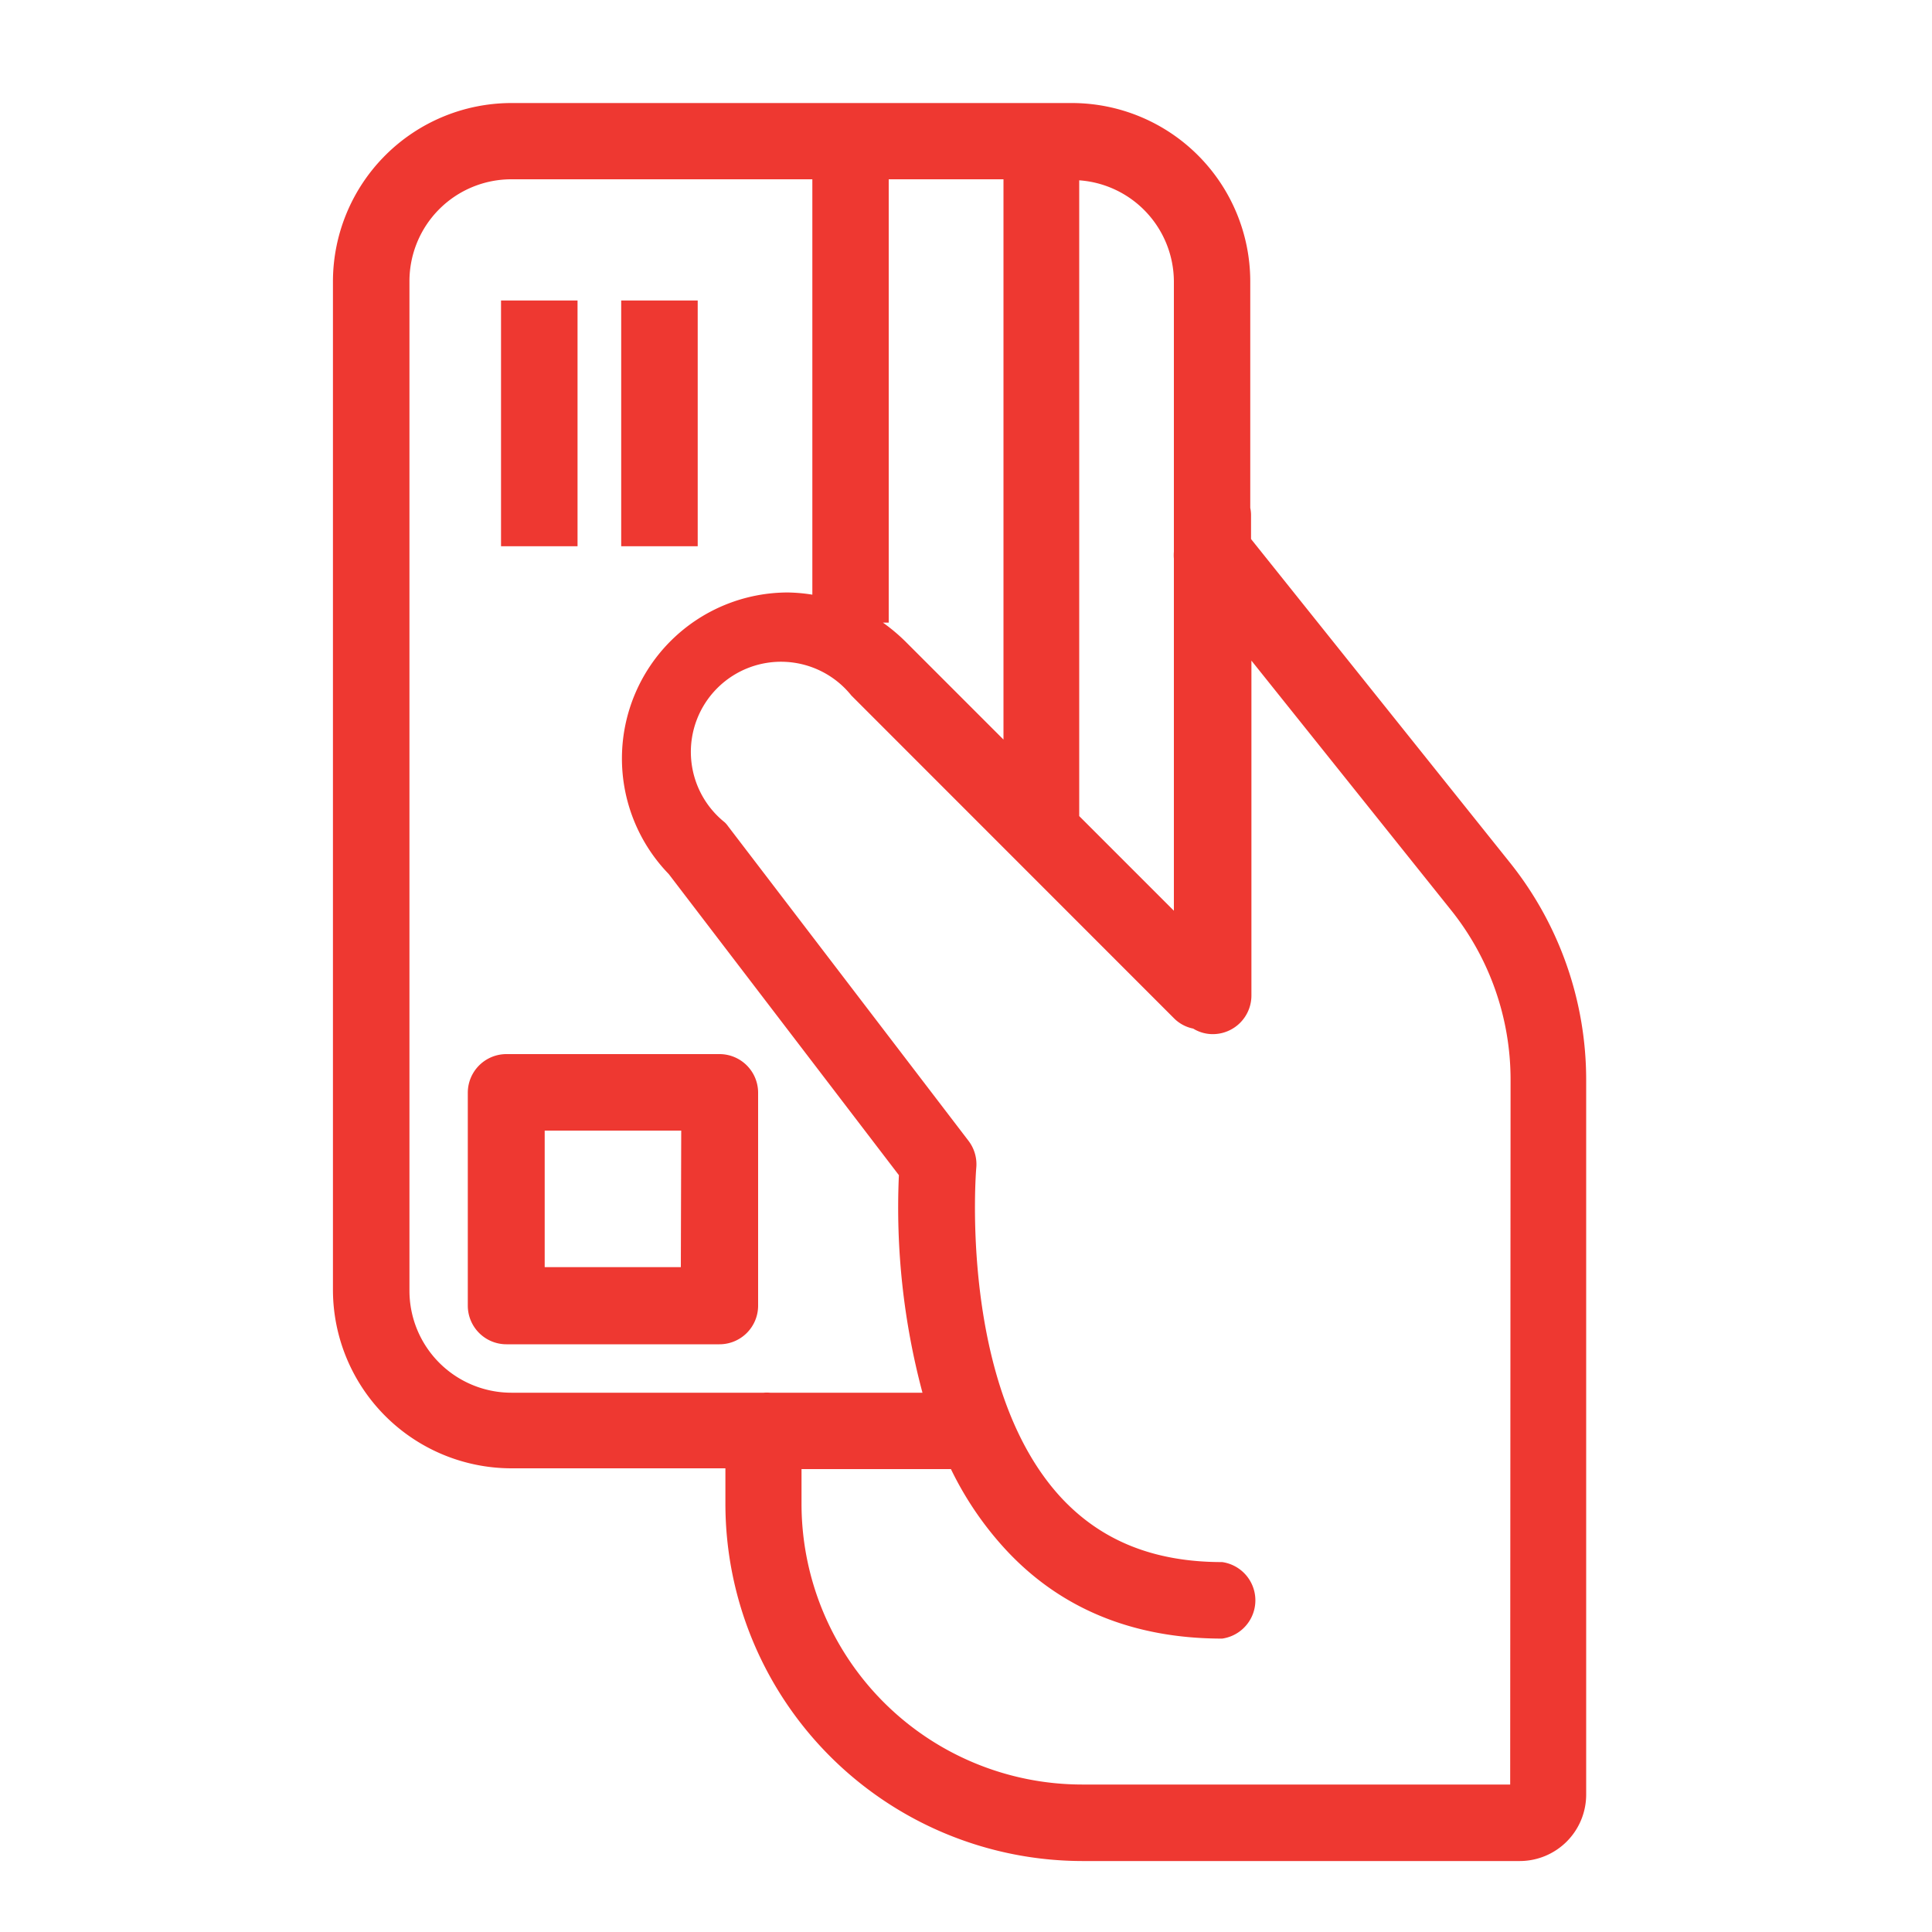 <svg id="Layer_1" data-name="Layer 1" xmlns="http://www.w3.org/2000/svg" viewBox="0 0 150 150"><defs><style>.cls-1{fill:#ee3831;}</style></defs><title>All-Icons</title><path class="cls-1" d="M117.3,67.06,97.13,41.85V40a2.69,2.69,0,0,0-.06-.57V21.83A13.86,13.86,0,0,0,83.23,8H39.7A13.87,13.87,0,0,0,25.85,21.83v78.34A13.87,13.87,0,0,0,39.7,114H56.32v2.75A27.75,27.75,0,0,0,84,144.49h34a5.16,5.16,0,0,0,5.15-5.15V83.87A27,27,0,0,0,117.3,67.06ZM91.14,21.83v21a3.41,3.41,0,0,0,0,.55V70.71l-7.35-7.35V14A7.91,7.91,0,0,1,91.14,21.83ZM69,13.92h8.91v43.5L70.3,49.81a14.2,14.2,0,0,0-1.75-1.47H69ZM31.79,100.17V21.83a7.91,7.91,0,0,1,7.91-7.91H63.07V46.17A13.14,13.14,0,0,0,61.18,46a12.89,12.89,0,0,0-9.26,21.86L69.79,91.24a55.73,55.73,0,0,0,1.83,16.89H59.79a2.83,2.83,0,0,0-.5,0H39.7A7.92,7.92,0,0,1,31.79,100.17Zm85.46,38.38H84a21.8,21.8,0,0,1-21.77-21.78v-2.71h11.6A25.72,25.72,0,0,0,78,120.22c4.25,4.64,9.93,7,16.89,7a3,3,0,0,0,0-5.94c-5.29,0-9.38-1.65-12.5-5-8-8.65-6.61-25.47-6.59-25.64a3,3,0,0,0-.6-2.06L56.52,64.14a1.87,1.87,0,0,0-.26-.3A7,7,0,1,1,66.1,54L91.15,79.06a2.91,2.91,0,0,0,1.49.8,2.9,2.9,0,0,0,1.52.43,3,3,0,0,0,3-3v-26l15.53,19.41a21.06,21.06,0,0,1,4.59,13.1Z"/><path class="cls-1" d="M55.86,81.84H39.32a3,3,0,0,0-3,3v16.53a3,3,0,0,0,3,3H55.86a3,3,0,0,0,3-3V84.81A3,3,0,0,0,55.86,81.84Zm-3,16.54H42.29V87.78h10.6Z"/><rect class="cls-1" x="38.9" y="23.33" width="5.94" height="19.08"/><rect class="cls-1" x="48.23" y="23.33" width="5.94" height="19.08"/></svg>